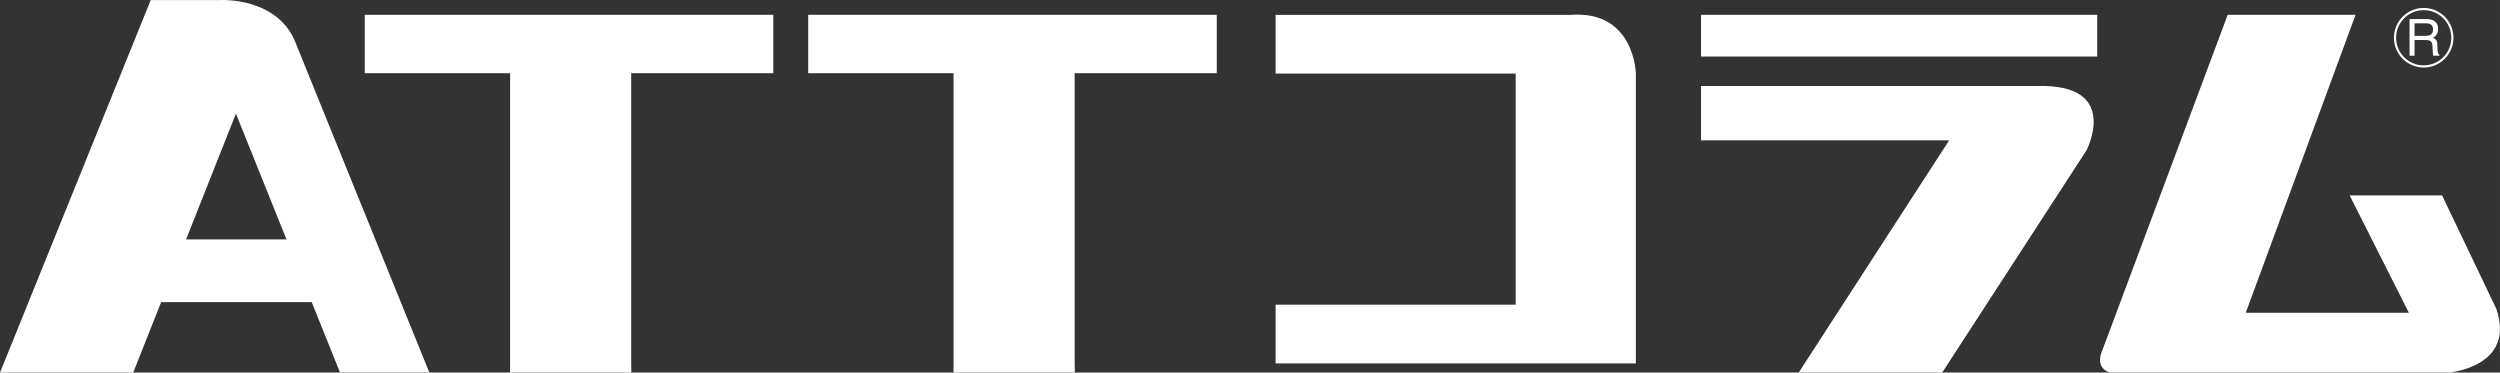 <?xml version="1.0" encoding="UTF-8"?><svg id="_レイヤー_2" xmlns="http://www.w3.org/2000/svg" width="141.62mm" height="21.105mm" viewBox="0 0 401.443 59.826"><rect x="0" y="0" width="401.443" height="59.826" fill="#333333" stroke="none"/><defs><style>.cls-1{fill:#fff;}.cls-2{fill:none;stroke:#fff;stroke-width:.349px;}</style></defs><g id="_レイヤー_1-2"><g><g><path class="cls-2" d="M393.799,6.061c0,2.543-2.061,4.609-4.608,4.609-2.54,0-4.605-2.066-4.605-4.609,0-2.544,2.066-4.608,4.605-4.608,2.547,0,4.608,2.063,4.608,4.608Z"/><path class="cls-1" d="M386.924,3.065h2.675c.44,0,.803,.065,1.089,.196,.543,.251,.814,.714,.814,1.39,0,.353-.073,.641-.219,.865-.146,.224-.349,.404-.61,.54,.229,.094,.402,.217,.519,.369,.116,.151,.181,.398,.194,.74l.027,.789c.009,.225,.027,.392,.057,.501,.048,.187,.133,.307,.256,.36v.132h-.977c-.027-.051-.049-.116-.064-.196s-.029-.234-.04-.464l-.048-.981c-.019-.385-.157-.643-.417-.773-.147-.071-.38-.107-.696-.107h-1.763v2.522h-.797V3.065Zm2.589,2.695c.363,0,.65-.075,.862-.225s.317-.419,.317-.809c0-.419-.147-.705-.443-.857-.159-.08-.37-.12-.636-.12h-1.893v2.011h1.792Z"/></g><g><polygon class="cls-1" points="195.384 11.756 195.384 2.378 129.777 2.378 129.777 11.756 153.116 11.756 153.116 59.826 172.588 59.826 172.563 57.785 172.563 11.756 195.384 11.756"/><polygon class="cls-1" points="124.169 11.756 124.169 2.378 58.57 2.378 58.57 11.756 81.909 11.756 81.909 59.826 101.376 59.826 101.355 57.785 101.355 11.756 124.169 11.756"/><path class="cls-1" d="M252.143,2.392h-47.311V11.822h38.552V48.92h-38.552v9.435h57.849V11.822s-.172-10.237-10.538-9.43Z"/><g><rect class="cls-1" x="273.152" y="2.378" width="63.613" height="6.699"/><path class="cls-1" d="M328.468,13.814h-55.316v8.717h39.843l-24.164,37.295h23.042l23.168-35.679s5.24-10.002-6.572-10.332Z"/></g><path class="cls-1" d="M392.081,31.378h-14.778l9.507,18.839h-26.191L378.251,2.378h-20.533l-20.137,53.894s-1.372,2.703,1.217,3.553h54.436s10.774-.88,7.637-10.199l-8.725-18.248"/><path class="cls-1" d="M47.6,7.212C44.844-.519,35.42,.008,35.42,.008h-11.217L0,59.826H21.391l4.488-11.314h24.173l4.549,11.314h14.343L47.6,7.212Zm-17.723,31.231l8.005-20.195,8.123,20.195H29.877Z"/></g></g></g></svg>